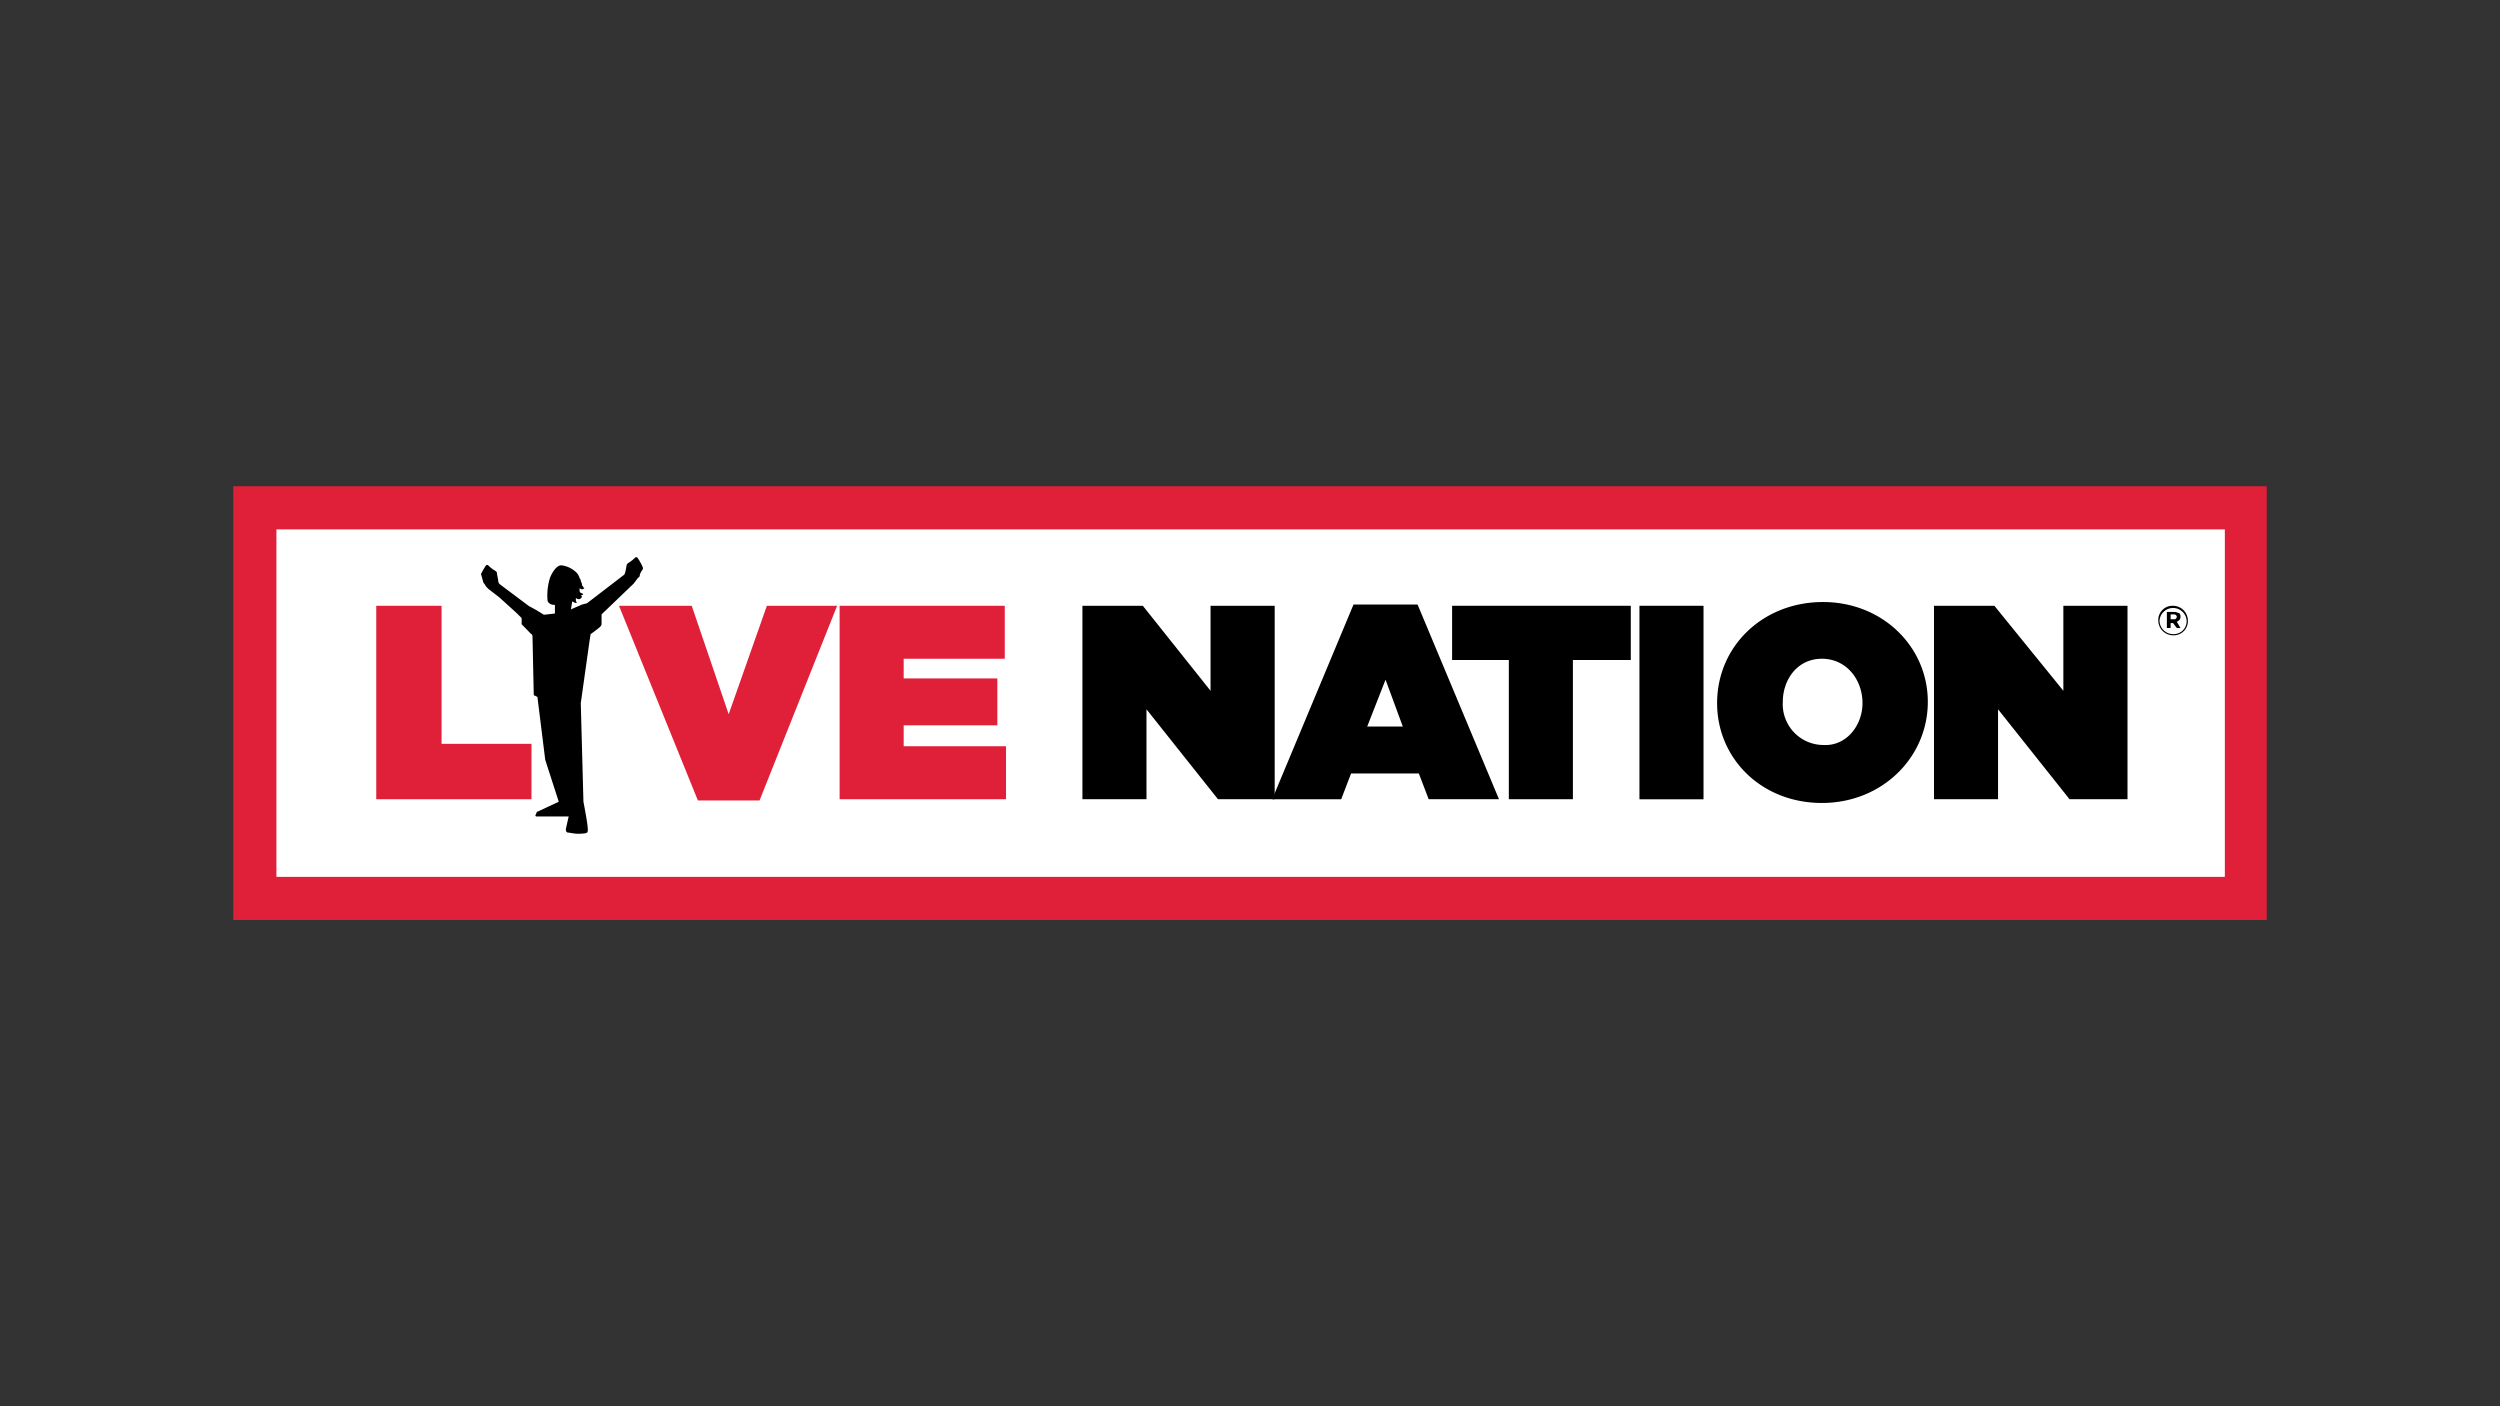 <svg id="Layer_1" data-name="Layer 1" xmlns="http://www.w3.org/2000/svg" viewBox="0 0 320 180"><rect x="0" y="0" width="320" height="180" fill="#333333" stroke="none"/><defs><style>.cls-1{fill:#fff;}.cls-2{fill:#e01f39;}</style></defs><title>livenation-logo</title><rect class="cls-1" x="32.86" y="65.23" width="254.76" height="50.01"/><polygon class="cls-2" points="48.16 77.54 56.52 77.54 56.52 95.21 68.03 95.21 68.03 102.3 48.16 102.3 48.16 77.54"/><polygon class="cls-2" points="79.23 77.54 88.54 77.54 93.27 91.42 98.16 77.54 107.15 77.54 97.22 102.46 89.33 102.46 79.23 77.54"/><polygon class="cls-2" points="107.47 77.54 128.61 77.54 128.61 84.32 115.67 84.32 115.67 86.84 127.66 86.84 127.66 92.84 115.67 92.84 115.67 95.52 128.77 95.52 128.77 102.3 107.47 102.3 107.47 77.54"/><polygon points="138.55 77.54 146.28 77.54 154.95 88.42 154.95 77.54 163.16 77.54 163.16 102.3 155.9 102.3 146.75 90.79 146.75 102.3 138.55 102.3 138.55 77.54"/><path d="M173.25,77.38h8.2l10.42,24.92h-9L181.61,99h-8.67l-1.27,3.31h-8.83ZM179.56,93l-2.21-6L175,93Z"/><polygon points="193.13 84.48 185.87 84.48 185.87 77.54 208.74 77.54 208.74 84.48 201.33 84.48 201.33 102.3 193.13 102.3 193.13 84.48"/><rect x="209.85" y="77.54" width="8.2" height="24.77"/><path d="M219.79,90h0c0-7.26,5.83-12.94,13.56-12.94,7.57,0,13.41,5.68,13.41,12.78h0c0,7.1-5.84,12.94-13.56,12.94S219.79,97.1,219.79,90Zm18.61,0h0c0-3-2.05-5.68-5.2-5.68s-5,2.68-5,5.52h0a5.22,5.22,0,0,0,5.2,5.52C236.35,95.52,238.4,92.84,238.4,90Z"/><polygon points="247.55 77.54 255.28 77.54 264.11 88.42 264.11 77.54 272.32 77.54 272.32 102.3 264.9 102.3 255.75 90.79 255.75 102.3 247.55 102.3 247.55 77.54"/><path class="cls-2" d="M290.14,117.76H29.86V62.24H290.14ZM35.38,112.24h249.4V67.76H35.38Z"/><path d="M82.23,72.49a8.22,8.22,0,0,0-.63-1.1.22.22,0,0,0-.32,0,4.28,4.28,0,0,1-.79.63.55.55,0,0,0-.31.47,6.68,6.68,0,0,1-.16.79.52.52,0,0,1-.16.31l-4.73,3.63-.63.16L73.08,78l.16-1a.52.52,0,0,1,.31.16h.32a.56.56,0,0,1-.16-.31v-.32a.56.56,0,0,0,.32.16c.16,0,.31,0,.31-.16a.16.16,0,0,0,.16-.16h0l-.16-.15a.56.56,0,0,0,.32-.16.56.56,0,0,0-.32-.16c-.15-.16-.15-.16-.15-.32v-.31a.52.52,0,0,0,.31.16.56.56,0,0,0,.32-.16.16.16,0,0,1-.16-.16c-.16-.16-.16-.16-.16-.31s-.16-.32-.16-.48a.5.5,0,0,0-.15-.31,1.62,1.62,0,0,0-.32-.63,3.25,3.25,0,0,0-1.89-1c-.63-.16-1.27.79-1.58,1.58a7.61,7.61,0,0,0-.32,2.84.56.56,0,0,0,.32.47c.16.16.63.16.63.16v1.1l-1.42.16a20.85,20.85,0,0,0-1.89-1.1l-3.79-2.84a.7.7,0,0,1-.16-.48l-.15-.79c0-.15,0-.31-.32-.47a4.28,4.28,0,0,1-.79-.63.21.21,0,0,0-.31,0,8.89,8.89,0,0,0-.63,1.1l.31,1.11a2,2,0,0,1,.32.47l.31.32,1.42,1.1h0l2.21,2,.63.63v.79L68,81.17s.16,0,.16.31l.16,7.42a.15.15,0,0,0,.16.15l.31.16,1,8.05,1.73,5.36-2.68,1.26a.16.16,0,0,0-.16.16l-.15.32a.15.15,0,0,0,.15.15h4.11l-.32,1.42s-.16.48.16.63c.16,0,.94.16,1.26.16s1.1,0,1.26-.16.16-.63-.47-3.94L74.34,90l1.11-7.89.15-.94s1.11-.79,1.27-1A.51.51,0,0,0,77,79.9V78.64l4.11-3.94.47-.63.31-.32v-.16a2.26,2.26,0,0,1,.32-.63C82.39,72.81,82.23,72.49,82.23,72.49Z"/><path d="M276.26,79.43h0a1.82,1.82,0,0,1,1.89-1.89,1.92,1.92,0,0,1,1.9,1.89h0a1.82,1.82,0,0,1-1.9,1.89A1.91,1.91,0,0,1,276.26,79.43Zm3.63,0h0a1.74,1.74,0,0,0-3.47,0h0a1.75,1.75,0,0,0,1.73,1.74A1.66,1.66,0,0,0,279.89,79.43Zm-2.53-1.1h.95c.32,0,.47.15.63.15a.59.59,0,0,1,.16.48h0c0,.31-.16.47-.47.63l.47.79h-.47l-.48-.63h-.31v.63h-.48Zm.95.94a.33.33,0,0,0,.32-.31h0a.34.34,0,0,0-.32-.32h-.47v.63Z"/></svg>